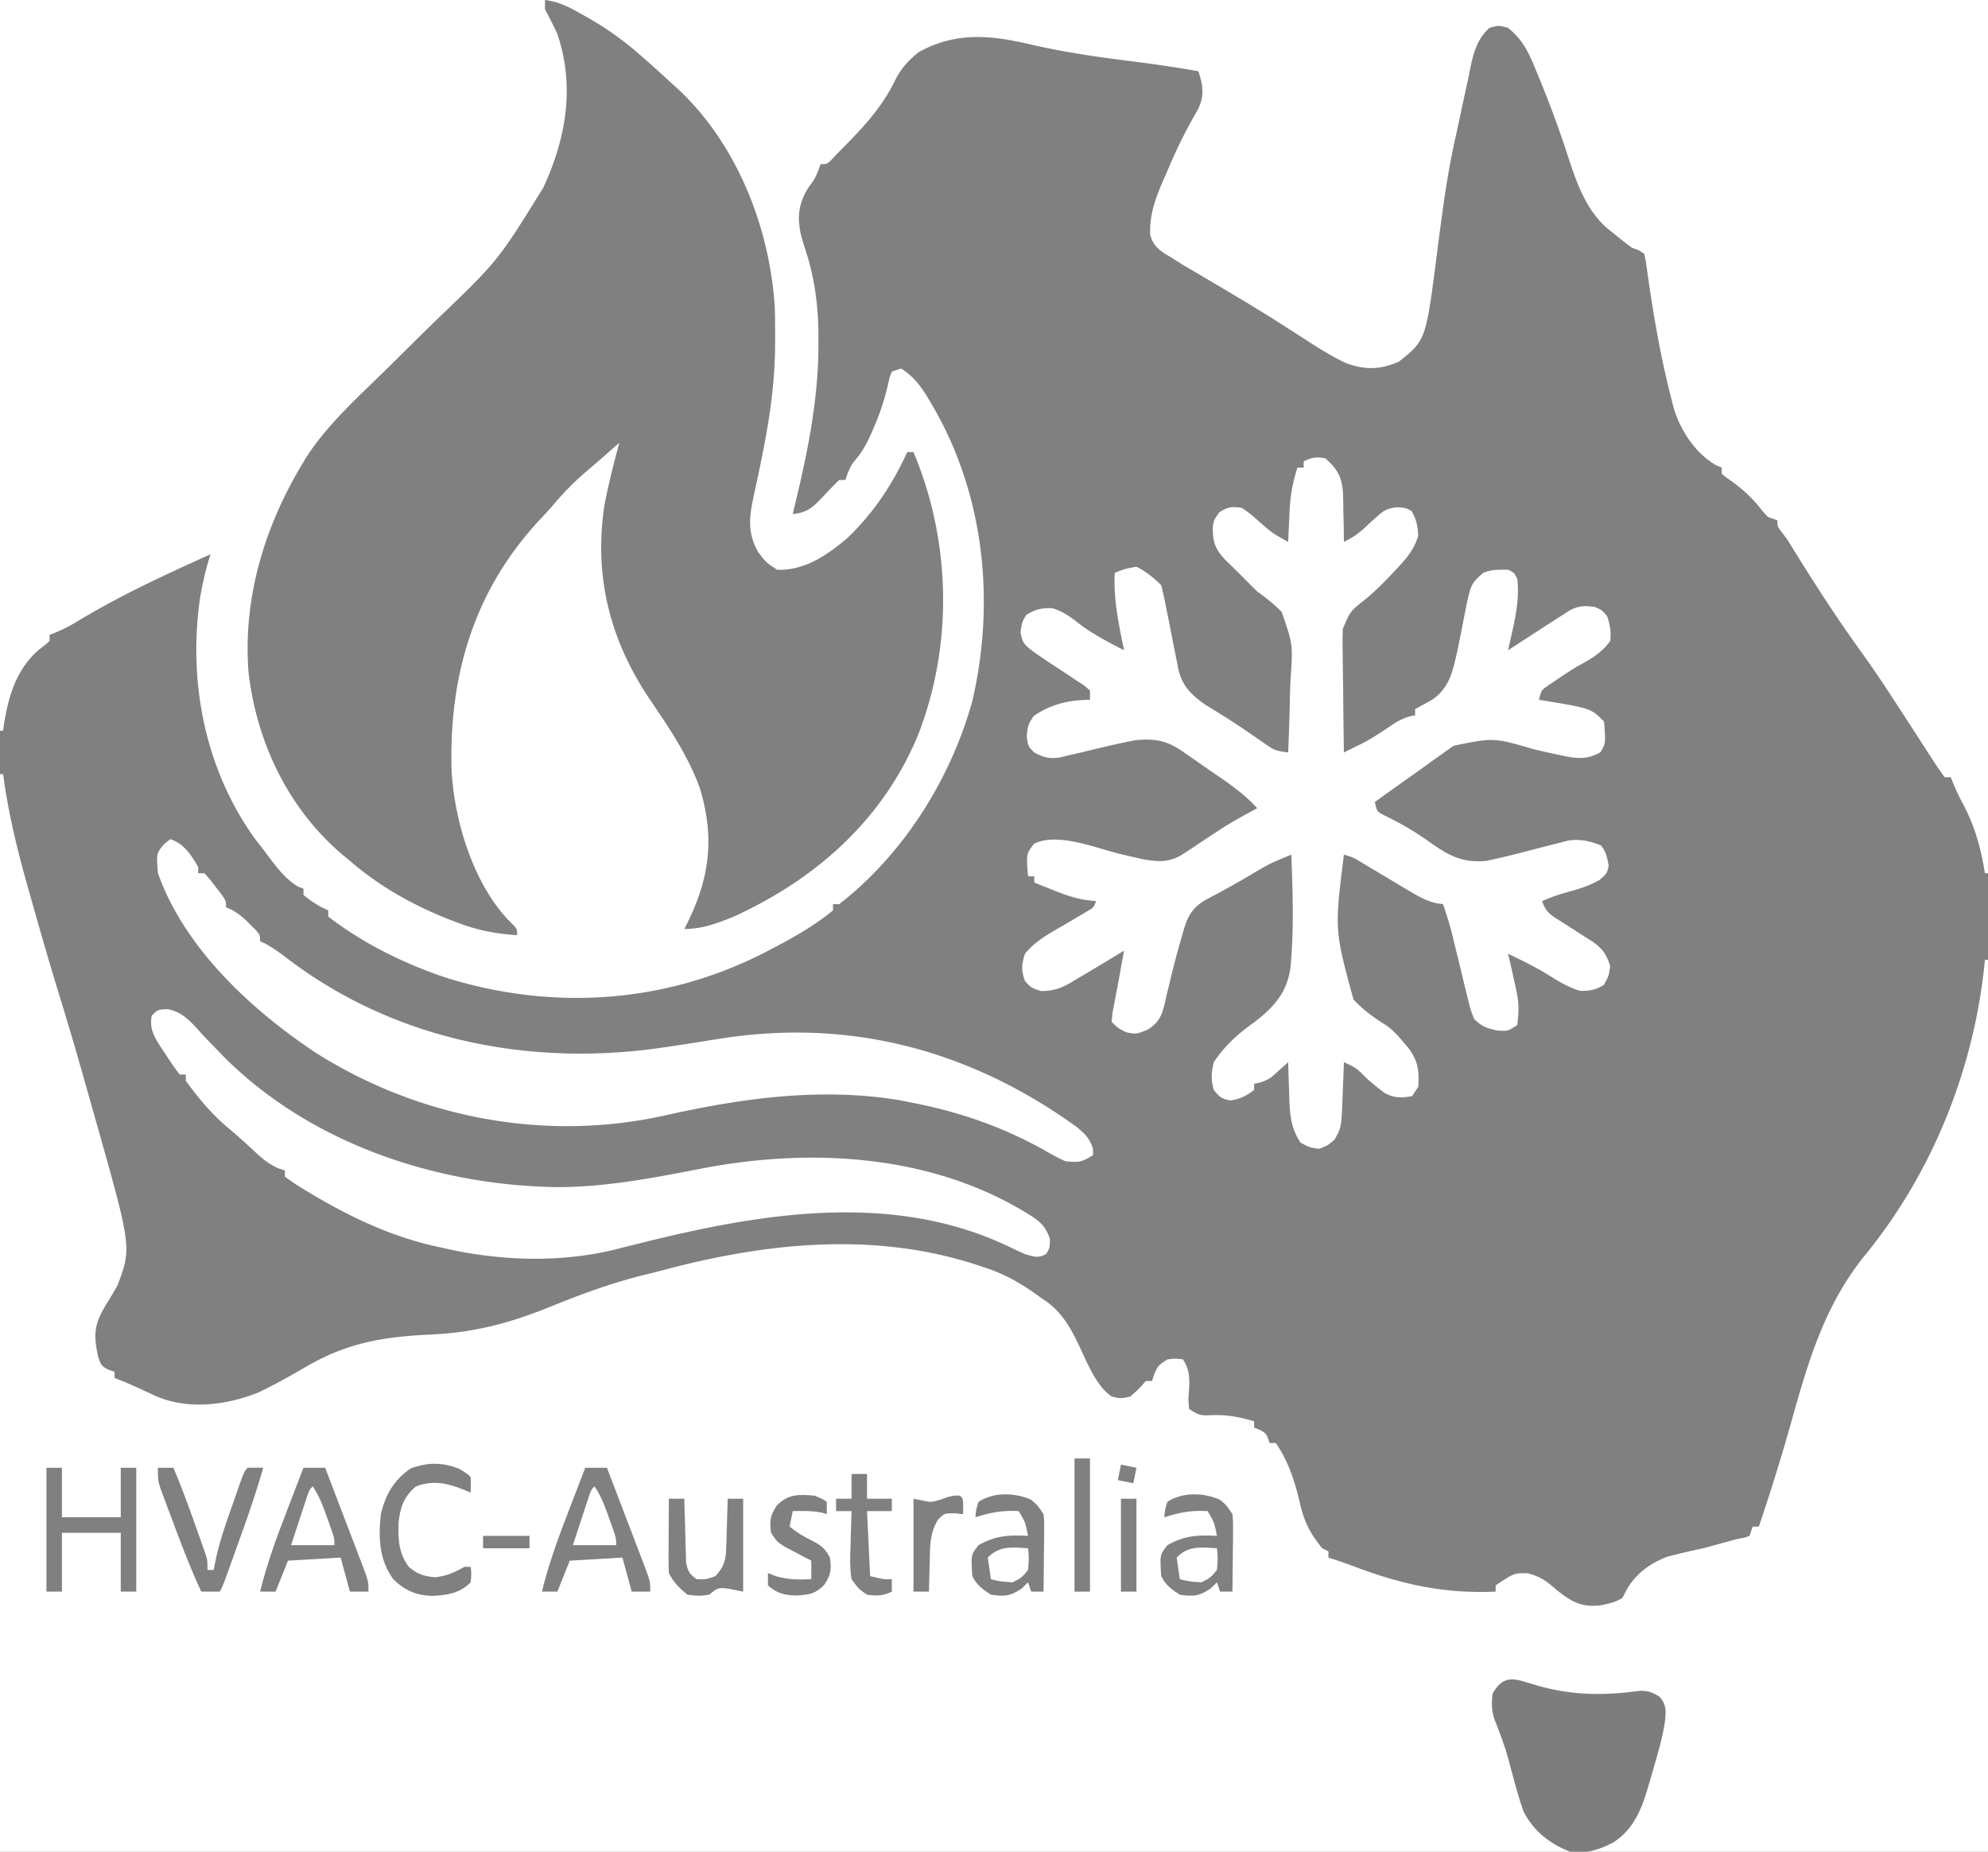 <?xml version="1.0" encoding="UTF-8"?>
<svg data-bbox="0 0 642 598.161" height="598" width="642" xmlns="http://www.w3.org/2000/svg" data-type="color">
    <g>
        <path fill="#808080" d="M0 0h642v598H0z" data-color="1"/>
        <path fill="#FFFFFF" d="M0 0h642v282h-1l-.445-2.64c-1.447-7.685-3.394-13.843-7.153-20.739-1.333-2.492-2.404-4.98-3.402-7.621h-2a113 113 0 0 1-4.367-6.402l-1.306-2.013q-1.387-2.142-2.767-4.289a2221 2221 0 0 0-7.208-11.12l-1.427-2.194A392 392 0 0 0 600.5 209.75c-7.95-11.046-15.3-22.517-22.442-34.1-1.129-1.81-1.129-1.81-2.87-4.025C574 170 574 170 574 168l-3-1c-1.543-1.637-1.543-1.637-3.187-3.687-3.092-3.68-6.344-6.393-10.31-9.086L556 153v-2l-1.687-.687c-6.683-3.793-11.436-10.98-13.72-18.231a183 183 0 0 1-1.093-4.27l-.606-2.381c-3.256-13.374-5.483-27.119-7.348-40.752L531 82c-1.761-1.223-1.761-1.223-4-2a156 156 0 0 1-5.062-3.937l-2.598-2.09c-8.46-7.133-11.167-18.308-14.653-28.535a351 351 0 0 0-8.312-21.876l-1.091-2.672c-2.112-4.944-4.061-8.5-8.284-11.89-3.043-.833-3.043-.833-6 0-5.02 4.49-5.668 10.764-7 17.063l-.78 3.552q-.774 3.559-1.528 7.12c-.58 2.736-1.18 5.466-1.79 8.195-1.697 7.813-3.011 15.64-4.082 23.562l-.315 2.308a930 930 0 0 0-1.492 11.454c-3.554 27.58-3.554 27.58-12.2 34.496-6.11 2.715-11.118 2.776-17.27.457-5.459-2.591-10.48-5.927-15.543-9.207q-2.685-1.72-5.375-3.437l-2.695-1.723a561 561 0 0 0-10.18-6.215l-1.902-1.14a1429 1429 0 0 0-9.93-5.883l-2.02-1.194a594 594 0 0 0-3.8-2.226c-1.723-1.02-3.411-2.1-5.098-3.182l-1.765-1.025c-2.46-1.644-4.039-3.195-4.769-6.097-.386-7.252 2.262-13.303 5.159-19.815l1.293-3.053c2.628-6.1 5.578-11.896 8.916-17.637 2.165-4.405 1.705-7.755.166-12.373-7.498-1.32-15-2.408-22.555-3.345-10.815-1.346-21.448-2.923-32.07-5.405-12.803-2.956-23.875-3.972-35.75 2.625-3.416 2.765-5.777 5.377-7.71 9.363C284.3 35.675 277.321 42.618 270 50l-1.572 1.7C267 53 267 53 265 53l-.75 2.125C263 58 263 58 260.938 60.75c-3.167 5.311-3.573 9.521-2.168 15.555a224 224 0 0 0 2.125 6.875c2.57 8.881 3.468 17.47 3.418 26.695l-.015 3.292c-.258 18.066-4.031 35.344-8.298 52.833 4.923-.415 6.894-2.52 10.188-6.062A150 150 0 0 1 271 155h2l.75-2.187C275 150 275 150 276.887 147.738c2.32-3.007 3.697-5.869 5.176-9.363l.782-1.84c1.964-4.748 3.34-9.507 4.417-14.523L288 120l3-1c4.383 2.749 6.88 6.426 9.438 10.813l1.174 1.996c16.391 28.613 19.795 62.928 12.353 94.734-7.029 25.183-22.23 49.33-42.965 65.457h-2v2c-5.776 4.787-12.362 8.551-19 12l-2.773 1.465c-32.15 16.581-68.455 19.03-102.907 8.363-13.508-4.462-27.022-11.11-38.32-19.828v-2l-1.75-.812c-2.306-1.217-4.27-2.491-6.25-4.188v-2l-1.695-.652c-5.146-3.01-8.66-8.696-12.305-13.348l-1.668-2.125c-16.166-22.46-21.674-50.815-17.695-77.96.826-4.728 1.844-9.359 3.363-13.915-14.85 6.669-29.403 13.399-43.34 21.855-2.801 1.692-5.56 3.059-8.66 4.145v2c-1.39 1.262-1.39 1.262-3.25 2.688C4.87 216.28 2.302 226.102 1 236H0z" data-color="2"/>
        <path fill="#FFFFFF" d="M0 250h1l.454 3.193c1.845 12.292 4.866 24.06 8.296 35.994q.822 2.898 1.64 5.796c2.594 9.138 5.244 18.254 8.047 27.33a1039 1039 0 0 1 6.77 22.867l.87 3.063q1.338 4.722 2.673 9.445l.87 3.067C42.535 402.836 42.535 402.836 38 415a178 178 0 0 1-3.625 6.125c-4 6.486-4.276 9.82-2.625 17.25 1.025 2.743 1.025 2.743 3.375 4L37 443v2l2.152.84c3.805 1.55 7.506 3.3 11.227 5.039 10.482 4.483 22.74 2.937 33.047-1.188 5.431-2.57 10.613-5.52 15.804-8.539 13.21-7.64 25.065-9.508 40.06-10.181 14.334-.665 26.098-3.895 39.335-9.346 9.86-3.975 19.637-7.55 29.981-10.04 2.743-.67 5.472-1.388 8.203-2.105 33.116-8.525 67.379-11.632 100.191-.48l2.969 1.004c5.944 2.192 10.955 5.228 16.031 8.996l2.059 1.379c6.23 4.652 8.915 10.892 12.082 17.781 2.088 4.492 4.727 9.98 8.859 12.84 2.914.667 2.914.667 6 0 2.75-2.417 2.75-2.417 5-5h2l.813-2.375C374 441 374 441 377 439c2.563-.312 2.563-.312 5 0 2.873 4.31 2.008 8.013 1.777 13.066L384 455c3.271 2.18 3.956 2.187 7.688 2 4.815-.113 8.705.635 13.312 2v2l1.938.813C409 463 409 463 410 466h2c4.37 6.36 6.316 13.012 8.036 20.439 1.361 5.506 3.353 9.161 6.964 13.561l2 1v2l2.605.852q3.242 1.093 6.446 2.296c15.076 5.67 28.812 8.58 44.949 7.852v-2c5.981-4.028 5.981-4.028 10.383-3.906 4.204 1.053 6.187 2.634 9.43 5.469 4.842 3.823 7.88 5.515 14.058 4.87 2.652-.54 4.816-.987 7.129-2.433l.895-1.828c2.85-5.6 7.838-9.34 13.648-11.473 3.802-1.004 7.613-1.871 11.457-2.699q3.1-.821 6.188-1.687c4.703-1.294 4.703-1.294 7.05-1.708L565 496l1-3h2a682 682 0 0 0 10.902-35.311c5.46-19.447 10.835-37.166 23.922-52.998C624.48 377.905 637.762 344.276 641 310h1v288H0z" data-color="2"/>
        <path fill="#808080" d="M176 0c4.851.591 8.516 2.678 12.688 5.063l2.152 1.224c5.851 3.4 11.088 7.226 16.16 11.713l2.582 2.254A447 447 0 0 1 217 27l1.797 1.598C237.995 46.47 248.574 73.4 250.205 99.25c.097 3.274.124 6.537.107 9.813l-.014 3.563c-.168 12.646-2.087 24.566-4.646 36.917l-.7 3.404a512 512 0 0 1-1.414 6.567c-1.507 7.068-2.369 12.203 1.274 18.736 2.638 3.464 2.638 3.464 6.188 5.75 8.853.316 16.198-4.766 22.746-10.336 8.406-8.112 14.375-17.096 19.254-27.664h2c12.119 28.836 12.85 62.092 1.49 91.333C285.15 264.711 263.57 283.85 237 296c-5.4 2.17-10.15 4-16 4l.875-1.742c7.306-14.663 8.984-27.701 4.125-43.758-3.767-10.361-9.781-19.26-15.946-28.328-13.104-19.313-18.41-40.215-14.8-63.367 1.308-6.673 2.97-13.243 4.746-19.805l-1.469 1.285-2.031 1.778-2.215 1.945a347 347 0 0 1-4.351 3.734 93 93 0 0 0-11.094 11.113 120 120 0 0 1-3.961 4.383c-21.63 22.904-29.898 50.459-29.058 81.406.895 16.759 7.26 37.594 19.39 49.532C167 300 167 300 167 302c-6.815-.414-12.752-1.562-19.125-4l-2.462-.928C133.627 292.471 122.583 286.3 113 278l-2.445-2.012c-17.497-14.902-27.716-36.293-30.301-58.98-1.839-23.87 5.203-47.083 17.496-67.383l1.045-1.76c7.095-11.106 17.534-20.253 26.834-29.45l1.451-1.437c4.5-4.453 9.002-8.904 13.523-13.334 20.211-19.375 20.211-19.375 34.834-43.019l.958-2.108C183.085 43.109 185.45 27.167 180 11c-1.229-2.735-2.6-5.345-4-8z" data-color="1"/>
        <path fill="#FFFFFF" d="M428 148c3.93 3.525 5.296 5.894 5.707 11.18q.089 2.847.106 5.695l.076 2.953q.087 3.585.111 7.172c3.392-1.6 5.625-3.433 8.313-6.062 4.922-4.46 4.922-4.46 8.562-5.125 3.125.187 3.125.187 5 1.25 1.565 2.694 1.939 4.829 2.125 7.937-1.301 4.554-3.995 7.57-7.187 10.938l-1.493 1.603c-2.631 2.793-5.308 5.434-8.257 7.897-5.007 3.943-5.007 3.943-7.409 9.63-.117 2.545-.104 5.06-.045 7.608l.018 2.803c.022 2.945.072 5.889.123 8.833q.03 3.002.055 6.002c.044 4.896.113 9.79.195 14.686q1.905-.939 3.81-1.882l2.142-1.059c3.691-1.909 7.08-4.268 10.532-6.57 2.255-1.334 3.96-2.041 6.516-2.489v-2l5.176-2.832c5.91-3.785 6.974-9.44 8.464-15.975q1.241-5.999 2.378-12.017c1.947-9.593 1.947-9.593 5.982-13.176 2.866-1.144 4.82-1 8-1 2 .938 2 .938 3 3 .895 7.753-1.35 15.455-3 23l1.481-.962q3.352-2.176 6.707-4.35l2.33-1.514A1436 1436 0 0 1 504 199c.944-.605 1.887-1.21 2.86-1.832 2.907-1.586 4.878-1.584 8.14-1.168 2.313 1 2.313 1 4 3 .97 2.73 1.323 5.114 1 8-2.71 3.727-5.943 5.661-9.957 7.832-2.558 1.462-4.982 3.073-7.418 4.73-.853.58-1.707 1.158-2.586 1.754-2.306 1.601-2.306 1.601-3.039 4.684l2.125.332c14.656 2.45 14.656 2.45 18.875 6.668.562 7.083.562 7.083-1.187 9.938-4.506 2.64-8.444 1.957-13.364.847l-3.806-.83q-1.978-.444-3.955-.893c-13.331-3.884-13.331-3.884-26.258-1.226a140 140 0 0 0-3.555 2.539l-1.916 1.345c-2 1.41-3.979 2.844-5.959 4.28q-2.04 1.448-4.082 2.89c-3.32 2.351-6.623 4.724-9.918 7.11.689 3.121.689 3.121 3.152 4.36l2.786 1.39c4.006 2.086 7.706 4.3 11.375 6.938 6.283 4.472 10.807 7.108 18.687 6.312 5.745-1.188 11.422-2.666 17.094-4.16a500 500 0 0 1 5.941-1.504l3.543-.92c4.019-.489 6.658.156 10.422 1.584 1.728 2.18 1.957 3.787 2.5 6.5-.5 2.5-.5 2.5-2.875 4.625-3.538 2.084-7.34 3.128-11.277 4.215-2.533.712-4.934 1.614-7.348 2.66 1.33 3.99 3.18 4.69 6.688 6.938l3.136 2.027q3.218 2.062 6.446 4.11c3.323 2.343 4.493 4.06 5.73 7.925-.5 3.25-.5 3.25-2 6-2.711 1.732-4.488 2-7.687 2-4.008-1.21-7.104-3.147-10.633-5.367-4.088-2.49-8.37-4.56-12.68-6.633l.656 2.746c3.04 13.297 3.04 13.297 2.344 20.254-3 2-3 2-6.437 1.813-3.613-.824-4.978-1.267-7.563-3.813-1.157-3.091-1.157-3.091-2.07-6.863l-.507-2.03c-.53-2.136-1.04-4.277-1.548-6.42q-.78-3.195-1.57-6.387c-.476-1.939-.942-3.88-1.407-5.82-.831-3.221-1.804-6.34-2.898-9.48l-2.148-.305c-3.27-.797-5.599-2.092-8.485-3.82l-3.191-1.89-3.301-1.985a3331 3331 0 0 0-6.508-3.875l-2.903-1.742c-2.477-1.492-2.477-1.492-5.464-2.383-3.033 24.304-3.033 24.304 3.094 46.781 2.995 3.22 6.38 5.733 10.111 8.046 2.466 1.611 4.239 3.6 6.108 5.86l1.488 1.7c3.118 4.195 3.58 7.372 3.199 12.613l-2 3c-3.369.566-5.82.66-8.866-1.043-1.912-1.413-3.714-2.9-5.509-4.457-3.555-3.57-3.555-3.57-7.625-5.5l-.06 1.757c-.096 2.644-.205 5.287-.315 7.93-.03.913-.062 1.825-.094 2.764-.379 8.687-.379 8.687-2.531 12.549-2.25 1.938-2.25 1.938-5 3-3.125-.437-3.125-.437-6-2-3.503-5.242-3.535-10.281-3.687-16.375l-.104-2.809A638 638 0 0 1 416 343l-1.39 1.277-1.86 1.66-1.828 1.653c-2.007 1.472-3.492 1.985-5.922 2.41v2c-2.557 1.9-4.457 2.922-7.625 3.375-2.886-.456-3.564-1.134-5.375-3.375-1.006-3.152-.822-5.813 0-9 3.42-5.171 7.853-9.235 12.902-12.75 6.44-4.96 10.787-9.671 11.867-17.988 1.1-12.04.734-24.198.231-36.262l-3.317 1.4-1.866.786c-2.643 1.184-5.087 2.636-7.567 4.127-4.919 2.926-9.9 5.676-14.973 8.328-5.072 3.027-6.137 6.343-7.652 11.921l-.647 2.247a267 267 0 0 0-3.166 12.175l-.604 2.447q-.571 2.331-1.069 4.679c-1.008 4.052-1.96 6.214-5.596 8.44-3.543 1.45-3.543 1.45-6.856.825C361 332 361 332 359 330c.172-2.434.172-2.434.75-5.437l.602-3.231L361 318q.566-3.124 1.125-6.25.435-2.376.875-4.75l-3 1.828a995 995 0 0 1-10.18 6.095c-1.454.86-2.903 1.73-4.351 2.6-3.278 1.834-5.499 2.477-9.281 2.54C333 319 333 319 331 316.813c-1.243-3.497-1.126-5.286 0-8.813 3.525-4.35 8.43-6.83 13.188-9.625a980 980 0 0 0 4.917-2.914l2.193-1.288c1.855-1.076 1.855-1.076 2.702-3.173l-3-.312c-4.264-.605-8.033-2.062-12-3.688l-3-1.187-2-.813v-2h-2c-.602-7.228-.602-7.228 2-10.562 7.815-3.745 20.247 1.598 28.266 3.478l3.523.807 3.178.742c5.306.936 8.898 1.123 13.459-1.914.797-.52 1.594-1.038 2.416-1.572l2.47-1.666q2.43-1.605 4.864-3.2l2.397-1.575c3.714-2.353 7.552-4.463 11.427-6.538-4.423-4.866-9.582-8.315-15-12a1761 1761 0 0 1-3.469-2.414l-5.24-3.653c-5.33-3.697-8.801-4.464-15.291-3.933-6.069 1.108-12.052 2.594-18.047 4.043l-3.656.84-3.302.793c-3.375.365-5.028-.087-7.995-1.676-2-2-2-2-2.437-5.312.437-3.688.437-3.688 2.25-6.438C339.25 227.412 345.387 226 352 226v-3c-1.85-1.652-1.85-1.652-4.312-3.187l-2.735-1.856a614 614 0 0 0-6.031-3.945c-8.518-5.742-8.518-5.742-9.36-9.762.438-3.25.438-3.25 1.875-5.687 2.82-1.72 4.987-2.31 8.301-2.145 3.787.974 6.514 3.28 9.586 5.625 4.287 3.136 8.97 5.515 13.676 7.957l-.656-3.184c-1.475-7.363-2.748-14.268-2.344-21.816 3.125-1.25 3.125-1.25 7-2 3.204 1.693 5.45 3.45 8 6a111 111 0 0 1 1.55 7.02l.87 4.287q.675 3.374 1.322 6.754c.42 2.177.862 4.349 1.309 6.521l.367 2.024c1.231 5.856 4.185 8.705 8.95 12.062l2.507 1.52c3.405 2.097 6.768 4.23 10.07 6.484l2.036 1.386a622 622 0 0 1 3.98 2.742c3.678 2.58 3.678 2.58 8.039 3.2.249-5.798.43-11.593.55-17.395q.074-2.954.204-5.906c.798-11.52.798-11.52-2.849-22.106-2.505-2.505-5.037-4.523-7.905-6.593a221 221 0 0 1-5-5l-1.95-1.914c-.573-.565-1.146-1.13-1.738-1.711l-1.761-1.727c-3.261-3.466-3.998-5.961-3.867-10.707C392 168 392 168 393.687 165.5c2.842-1.843 3.972-1.954 7.313-1.5 2.754 1.898 2.754 1.898 5.563 4.375 4.374 3.842 4.374 3.842 9.437 6.625l.148-3.473.227-4.59c.03-.752.062-1.504.094-2.279.252-4.848 1.023-9.041 2.531-13.658h2v-2c2.674-1.337 4.028-1.484 7-1" data-color="2"/>
        <path fill="#FFFFFF" d="M55 271c4.45 1.483 6.746 5.083 9 9v2h2c1.727 1.898 1.727 1.898 3.625 4.375l1.914 2.46C73 291 73 291 73 293l1.766.781c2.414 1.317 4.051 2.77 5.984 4.719l1.86 1.844C84 302 84 302 84 304l1.57.68c2.656 1.443 4.997 3.175 7.402 5 34.017 25.818 76.497 34.516 118.486 28.983 7.006-.994 13.994-2.09 20.98-3.218 41.85-6.642 80.577 3.538 114.972 28.29 2.76 2.199 4.42 3.744 5.527 7.14L353 373c-3.548 2.365-4.817 2.45-9 2a74 74 0 0 1-6.75-3.562c-13.623-7.636-27.936-12.52-43.25-15.438l-3.414-.684c-25.537-4.256-51.18-.636-76.155 4.97-38.572 8.517-79.214.723-112.431-20.286-20.895-13.892-42.38-33.76-51-58-.511-6.377-.511-6.377 2-9.437z" data-color="2"/>
        <path fill="#FFFFFF" d="M54.14 325.906c5.234.93 8.156 4.839 11.61 8.594a1212 1212 0 0 0 4.242 4.402l2.073 2.148c27.943 28.162 68.766 41.76 107.81 42.325 15.718.012 31.304-3.012 46.687-6 36.028-6.955 75.882-4.551 107.406 15.902 2.785 2.056 3.973 3.552 5.094 6.848-.063 2.875-.063 2.875-1.188 4.812-2.679 1.519-3.92.87-6.875.063a207 207 0 0 1-5.011-2.324c-37.712-18.139-80.492-10.888-119.345-1.169l-2.695.668q-2.502.622-5 1.264c-18.16 4.512-37.823 3.764-55.949-.44l-3.82-.843c-14.864-3.6-28.203-10.19-41.18-18.156-.57-.35-1.141-.698-1.73-1.057-1.46-.925-2.87-1.928-4.27-2.943v-2l-2.199-.739c-3.145-1.416-5.103-3.092-7.613-5.449-3.026-2.815-6.064-5.555-9.25-8.187-4.93-4.284-9.14-9.323-12.938-14.625v-2h-2a108 108 0 0 1-4.625-6.688l-1.273-1.896c-2.264-3.51-3.896-6.093-3.102-10.416 2-2 2-2 5.141-2.094" data-color="2"/>
        <path fill="#7D7D7E" d="m491.957 542.996 2.352.695 2.503.746c11.203 3.143 21.378 3.16 32.883 1.586 2.683-.027 4.055.553 6.305 1.977 2.103 2.604 1.998 4.03 1.75 7.394-.788 5.701-2.443 11.158-4.063 16.668l-.896 3.182c-2.314 7.943-4.546 15.038-11.791 19.756-4.865 2.522-8.522 3.597-14 3-6.605-2.642-11.725-6.627-15-13-1.39-3.925-2.478-7.92-3.563-11.938-2.157-8.182-2.157-8.182-5.128-16.086-1.582-3.598-1.75-6.084-1.309-9.976 2.487-4.501 5.12-5.506 9.957-4.004" data-color="3"/>
        <path fill="#808080" d="M189 474h7q3 7.818 5.981 15.643 1.017 2.663 2.038 5.323 1.464 3.821 2.918 7.647l.928 2.406C210 510.659 210 510.659 210 514h-6l-3-11-17 1-4 10h-5c2.195-9.007 5.349-17.56 8.688-26.187l1.548-4.042q1.875-4.888 3.764-9.771" data-color="1"/>
        <path fill="#808080" d="M98 474h7q3 7.818 5.981 15.643 1.017 2.663 2.038 5.323 1.464 3.821 2.918 7.647l.928 2.406C119 510.659 119 510.659 119 514h-6l-3-11-17 1-4 10h-5c2.195-9.007 5.349-17.56 8.688-26.187l1.548-4.042Q96.111 478.883 98 474" data-color="1"/>
        <path fill="#808080" d="M393.938 484.313c2.063 1.688 2.063 1.688 4.063 4.688.227 2.635.227 2.635.195 5.761l-.02 3.389-.05 3.537-.028 3.572q-.035 4.37-.098 8.74h-4l-1-3-2.062 2c-3.686 2.51-5.555 2.627-9.937 2-2.754-1.795-4.527-3.052-6-6-.451-6.91-.451-6.91 2-10 5.397-3.084 9.866-3.375 16-3-.86-4.332-.86-4.332-3-8-5.175-.31-9.148.416-14 2 .187-2.375.187-2.375 1-5 4.884-3.205 11.752-3.004 16.937-.687" data-color="1"/>
        <path fill="#808080" d="M332.938 484.313c2.063 1.688 2.063 1.688 4.063 4.688.227 2.635.227 2.635.195 5.761l-.02 3.389-.05 3.537-.028 3.572q-.035 4.37-.098 8.74h-4l-1-3-2.062 2c-3.686 2.51-5.555 2.627-9.937 2-2.754-1.795-4.527-3.052-6-6-.451-6.91-.451-6.91 2-10 5.397-3.084 9.866-3.375 16-3-.86-4.332-.86-4.332-3-8-5.175-.31-9.148.416-14 2 .187-2.375.187-2.375 1-5 4.884-3.205 11.752-3.004 16.937-.687" data-color="1"/>
        <path fill="#808080" d="M15 474h5v16h19v-16h5v40h-5v-19H20v19h-5z" data-color="1"/>
        <path fill="#808080" d="M51 474h5c2.846 6.716 5.318 13.564 7.75 20.438l.963 2.692.896 2.554.812 2.298C67 504 67 504 67 507h2l.746-3.75c1.315-5.91 3.297-11.549 5.317-17.25l1.103-3.176c2.697-7.687 2.697-7.687 3.834-8.824a100 100 0 0 1 5 0c-2.17 7.65-4.751 15.128-7.444 22.607q-1.034 2.875-2.06 5.752C72.141 511.72 72.141 511.72 71 514h-6c-3.473-7.46-6.387-15.102-9.25-22.812l-1.39-3.678-1.313-3.53-1.193-3.19C51 478 51 478 51 474" data-color="1"/>
        <path fill="#808080" d="M148.5 474.438c2.5 1.563 2.5 1.563 3.5 2.563.04 1.666.043 3.333 0 5l-2.312-.938c-5.37-2.123-9.87-3.152-15.438-1-3.845 3.31-5.017 6.735-5.535 11.629-.17 5.446-.017 9.754 3.285 14.308 2.906 2.422 4.664 2.964 8.438 3.375 3.835-.403 6.222-1.51 9.562-3.375h2c.25 2.313.25 2.313 0 5-3.482 3.482-7.472 4.152-12.25 4.375-5.284-.095-8.942-1.712-12.75-5.375-4.573-6.312-4.852-13.462-4-21 1.448-6.313 4.287-11.17 9.688-14.812 5.61-2.011 10.292-2.017 15.812.25" data-color="1"/>
        <path fill="#808080" d="M216 484h5l.044 2.064c.075 3.083.171 6.166.268 9.248l.069 3.249.107 3.115.08 2.872c.5 2.841 1.087 3.804 3.432 5.452 3.046.076 3.046.076 6-1 2.764-2.917 3.39-5.015 3.512-8.984l.107-2.832.069-2.934.103-2.98q.123-3.635.209-7.27h5v30l-5-1c-3.185-.277-3.185-.277-6 2-3.375.438-3.375.438-7 0-2.63-2.173-4.473-3.947-6-7-.085-1.813-.107-3.63-.098-5.445l.01-3.262.025-3.418.014-3.441q.018-4.218.049-8.434" data-color="1"/>
        <path fill="#808080" d="M263 483c2.5 1 2.5 1 4 2v4l-1.562-.5c-3.172-.65-6.21-.562-9.438-.5l-1 5c2.294 1.853 4.377 3.177 7.063 4.438 3.04 1.617 4.374 2.523 5.937 5.562.58 3.89.333 5.483-1.812 8.813-3.012 3.011-4.818 3.163-9.063 3.437-3.78-.056-6.202-.692-9.125-3.25v-4l2.5 1c4.087 1.168 7.27 1.146 11.5 1v-6l-2.336-1.207-3.039-1.606-3.023-1.582C251 498 251 498 249 495c-.508-3.897-.33-5.506 1.875-8.812 3.646-3.754 7.104-3.615 12.125-3.188" data-color="1"/>
        <path fill="#808080" d="M275 476h5v8h8v4h-8l1 21c4.477 1.065 4.477 1.065 7 1v4c-2.889 1.444-4.796 1.377-8 1-2.68-1.816-2.68-1.816-5-5-.613-3.79-.472-7.487-.312-11.312l.068-3.112q.088-3.789.244-7.576h-5v-4h5z" data-color="1"/>
        <path fill="#808080" d="M347 471h5v43h-5z" data-color="1"/>
        <path fill="#808080" d="M310 483c1 1 1 1 1.063 3.563L311 489l-2.75-.312c-3.313 0-3.313 0-5.406 2.187-2.615 4.432-2.515 8.377-2.594 13.438l-.09 2.822q-.105 3.432-.16 6.865h-5v-30l5 1c3.749 0 5.82-2.33 10-2" data-color="1"/>
        <path fill="#808080" d="M362 484h5v30h-5z" data-color="1"/>
        <path fill="#FFFFFF" d="M192 480c2.146 3.22 3.359 6.444 4.625 10.063l.695 1.931C199 496.738 199 496.738 199 499h-14q1.464-4.47 2.938-8.937l.841-2.577.81-2.45.747-2.27C191 481 191 481 192 480" data-color="2"/>
        <path fill="#FFFFFF" d="M101 480c2.146 3.22 3.359 6.444 4.625 10.063l.695 1.931C108 496.738 108 496.738 108 499H94q1.464-4.47 2.938-8.937l.841-2.577.81-2.45.747-2.27C100 481 100 481 101 480" data-color="2"/>
        <path fill="#FFFFFF" d="M393 500c.313 3.25.313 3.25 0 7-2.062 2.5-2.062 2.5-5 4-3.812-.25-3.812-.25-7-1l-1-7c3.783-3.948 7.921-3.293 13-3" data-color="2"/>
        <path fill="#FFFFFF" d="M332 500c.313 3.25.313 3.25 0 7-2.062 2.5-2.062 2.5-5 4-3.812-.25-3.812-.25-7-1l-1-7c3.783-3.948 7.921-3.293 13-3" data-color="2"/>
        <path fill="#808080" d="M156 496h15v4h-15z" data-color="1"/>
        <path fill="#808080" d="m362 473 5 1-1 5-5-1z" data-color="1"/>
    </g>
</svg>
